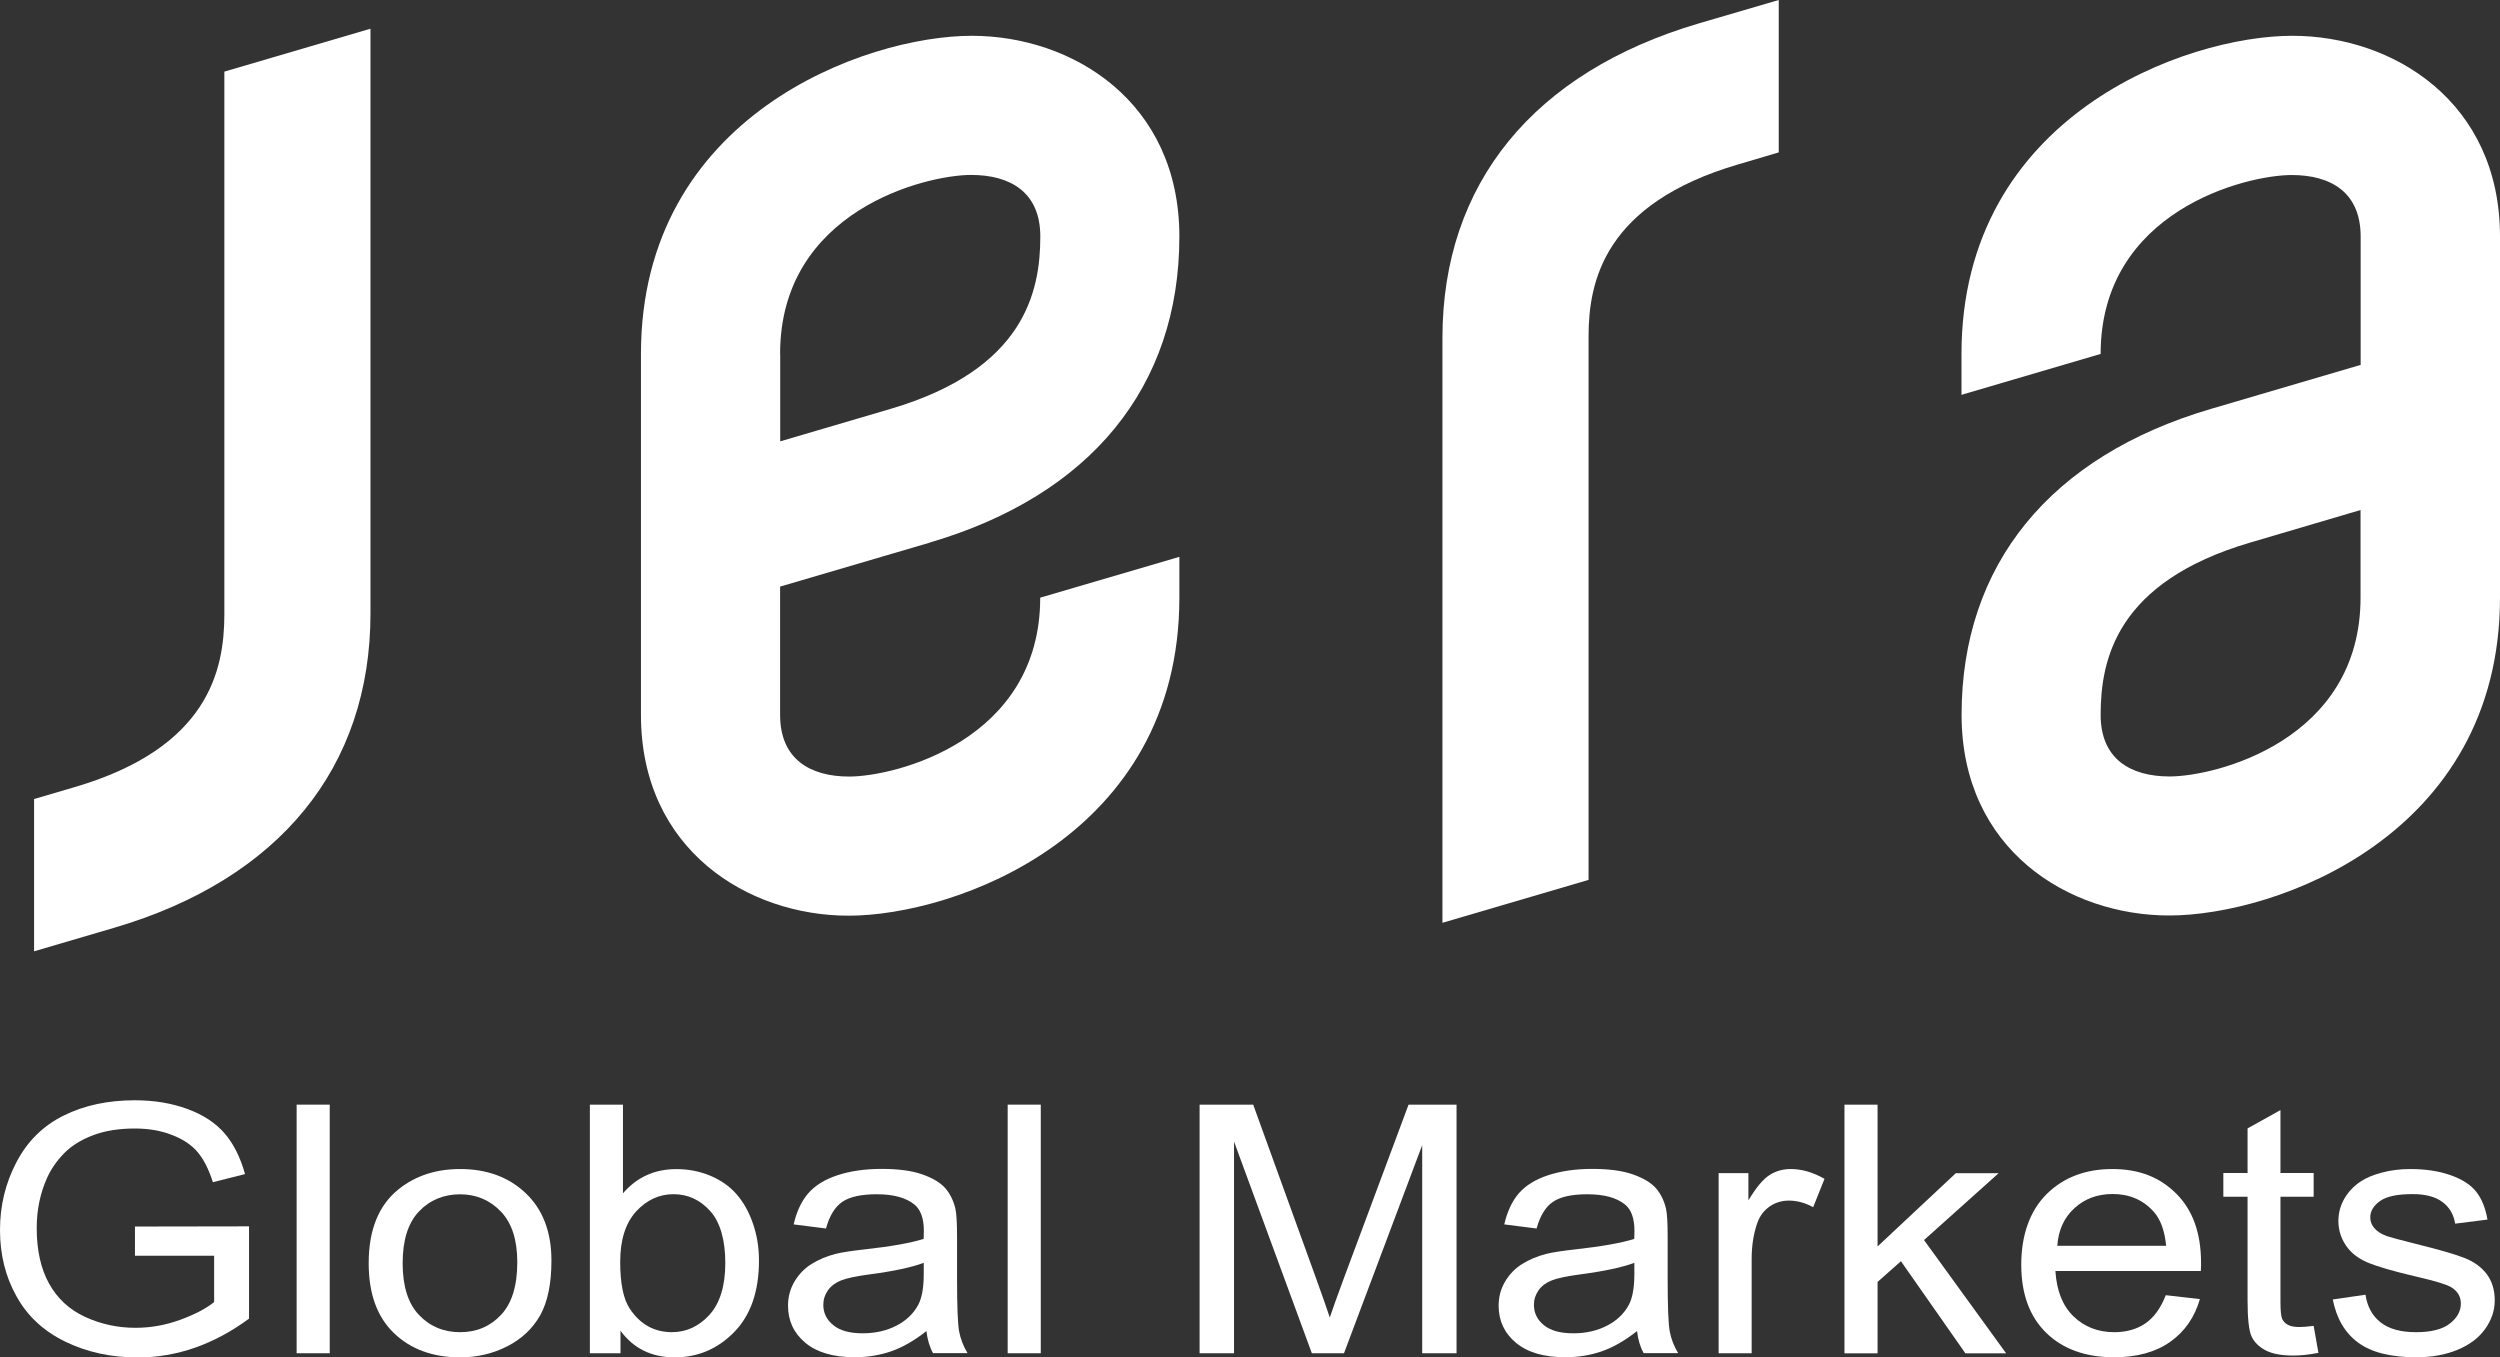 <svg width="442" height="240" viewBox="0 0 442 240" fill="none" xmlns="http://www.w3.org/2000/svg">
<rect x="0" y="0" width="442" height="240" fill="#333333" stroke="none"/>
<path d="M39.666 108.727C39.633 118.489 36.867 132.213 13.209 139.159L6.025 141.267V168.191L20.139 164.044C49.38 155.462 65.501 135.719 65.501 108.475V5.075L39.666 12.662V108.727Z" fill="white"/>
<path d="M164.382 95.921C192.847 87.559 208.513 68.356 208.513 41.819C208.513 17.962 189.593 6.329 171.801 6.329C153.101 6.329 113.321 20.373 113.321 62.573V126.403C113.321 150.26 132.241 161.893 150.032 161.893C168.75 161.893 208.513 147.866 208.513 105.666V98.45L183.91 105.666C183.91 130.973 158.21 137.295 150.133 137.295C143.218 137.295 137.923 134.209 137.923 126.403V103.71L164.382 95.938V95.921ZM137.923 62.556C137.923 37.25 163.623 30.928 171.7 30.928C178.615 30.928 183.927 33.979 183.927 41.802C183.927 51.547 181.161 65.304 157.469 72.284L137.942 78.033V62.556H137.923Z" fill="white"/>
<path d="M280.858 59.481C280.858 49.736 283.64 36.012 307.316 29.066L314.482 26.942V0L300.369 4.131C271.128 12.746 255.024 32.488 255.024 59.734V163.15L280.858 155.563V59.481Z" fill="white"/>
<path d="M405.271 6.329C386.573 6.329 346.791 20.373 346.791 62.573V69.806L371.393 62.573C371.393 37.267 397.095 30.944 405.172 30.944C412.085 30.944 417.363 33.996 417.363 41.819V64.512L390.922 72.284C362.456 80.646 346.808 99.849 346.808 126.37C346.808 150.226 365.712 161.859 383.519 161.859C402.219 161.859 442 147.832 442 105.632V41.819C442 17.962 423.079 6.329 405.289 6.329H405.271ZM417.345 105.649C417.345 130.956 391.662 137.278 383.585 137.278C376.672 137.278 371.393 134.192 371.393 126.386C371.393 116.642 374.141 102.884 397.854 95.921L417.345 90.172V105.649Z" fill="white"/>
<path d="M23.861 222.011V216.852L44.029 216.818V233.138C40.927 235.414 37.74 237.133 34.451 238.28C31.163 239.426 27.79 240 24.316 240C19.645 240 15.396 239.072 11.568 237.218C7.74 235.363 4.857 232.7 2.917 229.193C0.961 225.703 0 221.791 0 217.476C0 213.159 0.961 209.197 2.9 205.489C4.84 201.779 7.622 199.031 11.264 197.227C14.907 195.423 19.089 194.529 23.827 194.529C27.267 194.529 30.387 195.052 33.169 196.081C35.952 197.109 38.127 198.542 39.712 200.38C41.297 202.217 42.495 204.611 43.321 207.578L37.638 209.012C36.93 206.769 36.036 205.016 34.974 203.734C33.911 202.453 32.394 201.425 30.421 200.666C28.448 199.891 26.273 199.52 23.861 199.52C20.978 199.52 18.499 199.925 16.391 200.734C14.283 201.542 12.597 202.605 11.315 203.92C10.034 205.235 9.022 206.685 8.313 208.269C7.099 210.984 6.492 213.935 6.492 217.122C6.492 221.033 7.217 224.32 8.684 226.95C10.152 229.597 12.276 231.553 15.059 232.834C17.858 234.116 20.809 234.757 23.962 234.757C26.694 234.757 29.358 234.267 31.956 233.307C34.552 232.345 36.525 231.3 37.857 230.204V222.011H23.861Z" fill="white"/>
<path d="M52.445 239.254V195.301H58.297V239.254H52.445Z" fill="white"/>
<path d="M65.184 223.325C65.184 217.424 66.955 213.058 70.513 210.225C73.481 207.864 77.09 206.685 81.356 206.685C86.094 206.685 89.973 208.118 92.975 210.984C95.976 213.85 97.494 217.811 97.494 222.87C97.494 226.966 96.82 230.187 95.504 232.547C94.172 234.891 92.233 236.728 89.686 238.027C87.14 239.324 84.374 239.982 81.356 239.982C76.533 239.982 72.621 238.549 69.653 235.699C66.668 232.834 65.184 228.719 65.184 223.342V223.325ZM71.188 223.325C71.188 227.405 72.149 230.456 74.071 232.479C75.994 234.503 78.422 235.531 81.339 235.531C84.257 235.531 86.651 234.52 88.574 232.479C90.496 230.439 91.457 227.337 91.457 223.157C91.457 219.211 90.496 216.227 88.557 214.204C86.618 212.18 84.206 211.152 81.339 211.152C78.472 211.152 75.994 212.163 74.071 214.187C72.149 216.21 71.188 219.261 71.188 223.342V223.325Z" fill="white"/>
<path d="M109.719 239.254H104.289V195.301H110.14V210.98C112.602 208.114 115.756 206.698 119.584 206.698C121.708 206.698 123.715 207.085 125.604 207.877C127.492 208.671 129.061 209.783 130.275 211.2C131.506 212.632 132.45 214.352 133.141 216.376C133.833 218.398 134.187 220.556 134.187 222.849C134.187 228.312 132.72 232.526 129.803 235.511C126.885 238.496 123.378 239.979 119.28 239.979C115.182 239.979 112.012 238.41 109.702 235.274V239.271L109.719 239.254ZM109.651 223.086C109.651 226.913 110.208 229.66 111.338 231.363C113.176 234.145 115.671 235.528 118.808 235.528C121.354 235.528 123.563 234.499 125.435 232.459C127.29 230.403 128.234 227.351 128.234 223.304C128.234 219.259 127.341 216.072 125.553 214.099C123.766 212.127 121.607 211.132 119.078 211.132C116.548 211.132 114.323 212.161 112.45 214.201C110.595 216.257 109.651 219.208 109.651 223.086Z" fill="white"/>
<path d="M163.808 235.322C161.649 237.025 159.558 238.222 157.551 238.913C155.545 239.604 153.404 239.958 151.11 239.958C147.315 239.958 144.415 239.099 142.374 237.396C140.335 235.693 139.323 233.501 139.323 230.837C139.323 229.27 139.711 227.854 140.469 226.572C141.245 225.273 142.24 224.246 143.489 223.469C144.736 222.694 146.135 222.105 147.686 221.699C148.834 221.414 150.571 221.144 152.88 220.89C157.603 220.368 161.077 219.744 163.302 219.036C163.319 218.294 163.336 217.822 163.336 217.62C163.336 215.427 162.779 213.877 161.683 212.967C160.183 211.752 157.974 211.145 155.022 211.145C152.273 211.145 150.25 211.583 148.935 212.477C147.619 213.371 146.657 214.939 146.035 217.199L140.317 216.474C140.84 214.214 141.683 212.393 142.881 210.994C144.078 209.611 145.798 208.532 148.042 207.791C150.284 207.049 152.897 206.661 155.866 206.661C158.833 206.661 161.194 206.981 163.032 207.621C164.87 208.262 166.219 209.071 167.097 210.033C167.956 211.011 168.564 212.224 168.918 213.709C169.119 214.635 169.205 216.288 169.205 218.682V225.881C169.205 230.904 169.322 234.075 169.576 235.406C169.828 236.738 170.318 238.003 171.059 239.233H164.954C164.348 238.121 163.96 236.805 163.791 235.305L163.808 235.322ZM163.319 223.268C161.194 224.06 158.024 224.751 153.775 225.308C151.38 225.629 149.677 225.981 148.681 226.387C147.686 226.791 146.911 227.365 146.372 228.14C145.832 228.916 145.562 229.758 145.562 230.703C145.562 232.136 146.152 233.349 147.333 234.294C148.513 235.255 150.234 235.727 152.51 235.727C154.787 235.727 156.759 235.272 158.513 234.361C160.267 233.451 161.549 232.203 162.374 230.636C162.999 229.421 163.319 227.617 163.319 225.24V223.268Z" fill="white"/>
<path d="M178.158 239.254V195.301H184.009V239.254H178.158Z" fill="white"/>
<path d="M212.088 239.254V195.301H221.565L232.83 226.423C233.874 229.323 234.634 231.499 235.106 232.932C235.646 231.33 236.488 228.987 237.635 225.885L249.034 195.301H257.517V239.254H251.445V202.466L237.618 239.254H231.935L218.175 201.825V239.254H212.088Z" fill="white"/>
<path d="M289.444 235.323C287.286 237.025 285.195 238.223 283.187 238.914C281.18 239.605 279.039 239.96 276.746 239.96C272.952 239.96 270.051 239.099 268.011 237.396C265.97 235.694 264.958 233.501 264.958 230.838C264.958 229.27 265.347 227.854 266.106 226.573C266.881 225.274 267.876 224.246 269.124 223.471C270.372 222.695 271.772 222.105 273.323 221.701C274.469 221.414 276.206 221.144 278.517 220.89C283.238 220.368 286.712 219.744 288.937 219.036C288.955 218.294 288.972 217.823 288.972 217.62C288.972 215.429 288.415 213.878 287.319 212.967C285.819 211.752 283.609 211.146 280.658 211.146C277.909 211.146 275.885 211.584 274.571 212.479C273.255 213.371 272.294 214.939 271.67 217.199L265.953 216.474C266.477 214.215 267.319 212.393 268.516 210.994C269.714 209.611 271.434 208.532 273.677 207.791C275.936 207.049 278.534 206.661 281.501 206.661C284.47 206.661 286.829 206.982 288.669 207.623C290.506 208.264 291.856 209.073 292.732 210.034C293.593 211.011 294.199 212.225 294.553 213.709C294.756 214.636 294.84 216.288 294.84 218.682V225.882C294.84 230.906 294.959 234.075 295.211 235.407C295.464 236.74 295.953 238.003 296.696 239.235H290.59C289.984 238.121 289.595 236.807 289.427 235.305L289.444 235.323ZM288.955 223.268C286.829 224.061 283.644 224.751 279.41 225.308C277.016 225.629 275.313 225.983 274.318 226.387C273.323 226.791 272.547 227.365 272.008 228.14C271.468 228.916 271.198 229.759 271.198 230.703C271.198 232.137 271.788 233.35 272.968 234.295C274.148 235.255 275.869 235.728 278.146 235.728C280.422 235.728 282.395 235.272 284.149 234.362C285.903 233.451 287.184 232.204 288.011 230.636C288.635 229.422 288.955 227.618 288.955 225.241V223.268Z" fill="white"/>
<path d="M303.856 239.257V207.41H309.118V212.231C310.467 209.972 311.697 208.489 312.828 207.764C313.958 207.039 315.222 206.685 316.571 206.685C318.545 206.685 320.55 207.257 322.574 208.421L320.568 213.428C319.134 212.653 317.717 212.265 316.284 212.265C315.003 212.265 313.857 212.618 312.845 213.328C311.833 214.036 311.108 215.013 310.669 216.278C310.012 218.199 309.692 220.29 309.692 222.583V239.257H303.84H303.856Z" fill="white"/>
<path d="M326.103 195.301H331.954V220.371L345.783 207.423H353.354L340.167 219.242L354.686 239.271H347.485L336.086 222.984L331.954 226.643V239.271H326.103V195.301Z" fill="white"/>
<path d="M382.906 228.989L388.943 229.681C387.997 232.934 386.229 235.463 383.647 237.268C381.068 239.072 377.779 239.965 373.783 239.965C368.741 239.965 364.744 238.532 361.794 235.666C358.842 232.8 357.358 228.771 357.358 223.595C357.358 218.419 358.858 214.086 361.844 211.118C364.828 208.168 368.708 206.685 373.463 206.685C378.217 206.685 381.843 208.135 384.76 211.034C387.676 213.934 389.146 218.014 389.146 223.274C389.146 223.595 389.146 224.066 389.112 224.707H363.395C363.615 228.214 364.677 230.879 366.615 232.75C368.539 234.604 370.951 235.531 373.817 235.531C375.957 235.531 377.795 235.008 379.297 233.98C380.815 232.934 382.012 231.283 382.906 229.006V228.989ZM363.715 220.256H382.973C382.719 217.576 381.978 215.569 380.763 214.22C378.91 212.147 376.479 211.101 373.53 211.101C370.848 211.101 368.59 211.928 366.768 213.596C364.946 215.249 363.918 217.474 363.732 220.256H363.715Z" fill="white"/>
<path d="M409.053 234.415L409.897 239.187C408.247 239.508 406.777 239.659 405.481 239.659C403.355 239.659 401.72 239.355 400.538 238.732C399.375 238.108 398.549 237.299 398.078 236.288C397.607 235.276 397.37 233.152 397.37 229.915V211.587H393.087V207.391H397.37V199.5L403.186 196.263V207.391H409.053V211.587H403.186V230.217C403.186 231.752 403.289 232.747 403.492 233.185C403.691 233.623 404.03 233.977 404.502 234.231C404.973 234.484 405.632 234.618 406.491 234.618C407.15 234.618 407.992 234.551 409.053 234.415Z" fill="white"/>
<path d="M412.432 229.748L418.218 228.905C418.538 231.047 419.448 232.682 420.932 233.828C422.417 234.975 424.49 235.531 427.154 235.531C429.82 235.531 431.827 235.025 433.123 234.013C434.423 233.003 435.08 231.822 435.08 230.456C435.08 229.243 434.509 228.281 433.36 227.573C432.553 227.102 430.56 226.478 427.393 225.753C423.11 224.758 420.141 223.88 418.473 223.157C416.818 222.431 415.552 221.42 414.712 220.122C413.85 218.84 413.43 217.407 413.43 215.856C413.43 214.44 413.784 213.125 414.491 211.91C415.198 210.697 416.145 209.702 417.356 208.893C418.27 208.269 419.5 207.747 421.069 207.326C422.634 206.903 424.321 206.685 426.111 206.685C428.807 206.685 431.186 207.039 433.242 207.764C435.301 208.489 436.8 209.45 437.78 210.68C438.755 211.91 439.429 213.546 439.787 215.62L434.071 216.345C433.816 214.71 433.057 213.428 431.809 212.501C430.56 211.574 428.807 211.118 426.531 211.118C423.849 211.118 421.927 211.522 420.782 212.349C419.632 213.175 419.062 214.136 419.062 215.232C419.062 215.94 419.297 216.564 419.769 217.12C420.241 217.694 420.999 218.182 422.011 218.553C422.6 218.756 424.321 219.211 427.172 219.936C431.305 220.947 434.188 221.791 435.823 222.449C437.459 223.105 438.74 224.05 439.669 225.28C440.593 226.528 441.069 228.062 441.069 229.9C441.069 231.738 440.494 233.39 439.363 234.975C438.232 236.56 436.582 237.79 434.439 238.667C432.299 239.544 429.872 239.965 427.172 239.965C422.686 239.965 419.279 239.106 416.936 237.386C414.594 235.666 413.091 233.12 412.432 229.731V229.748Z" fill="white"/>
</svg>
